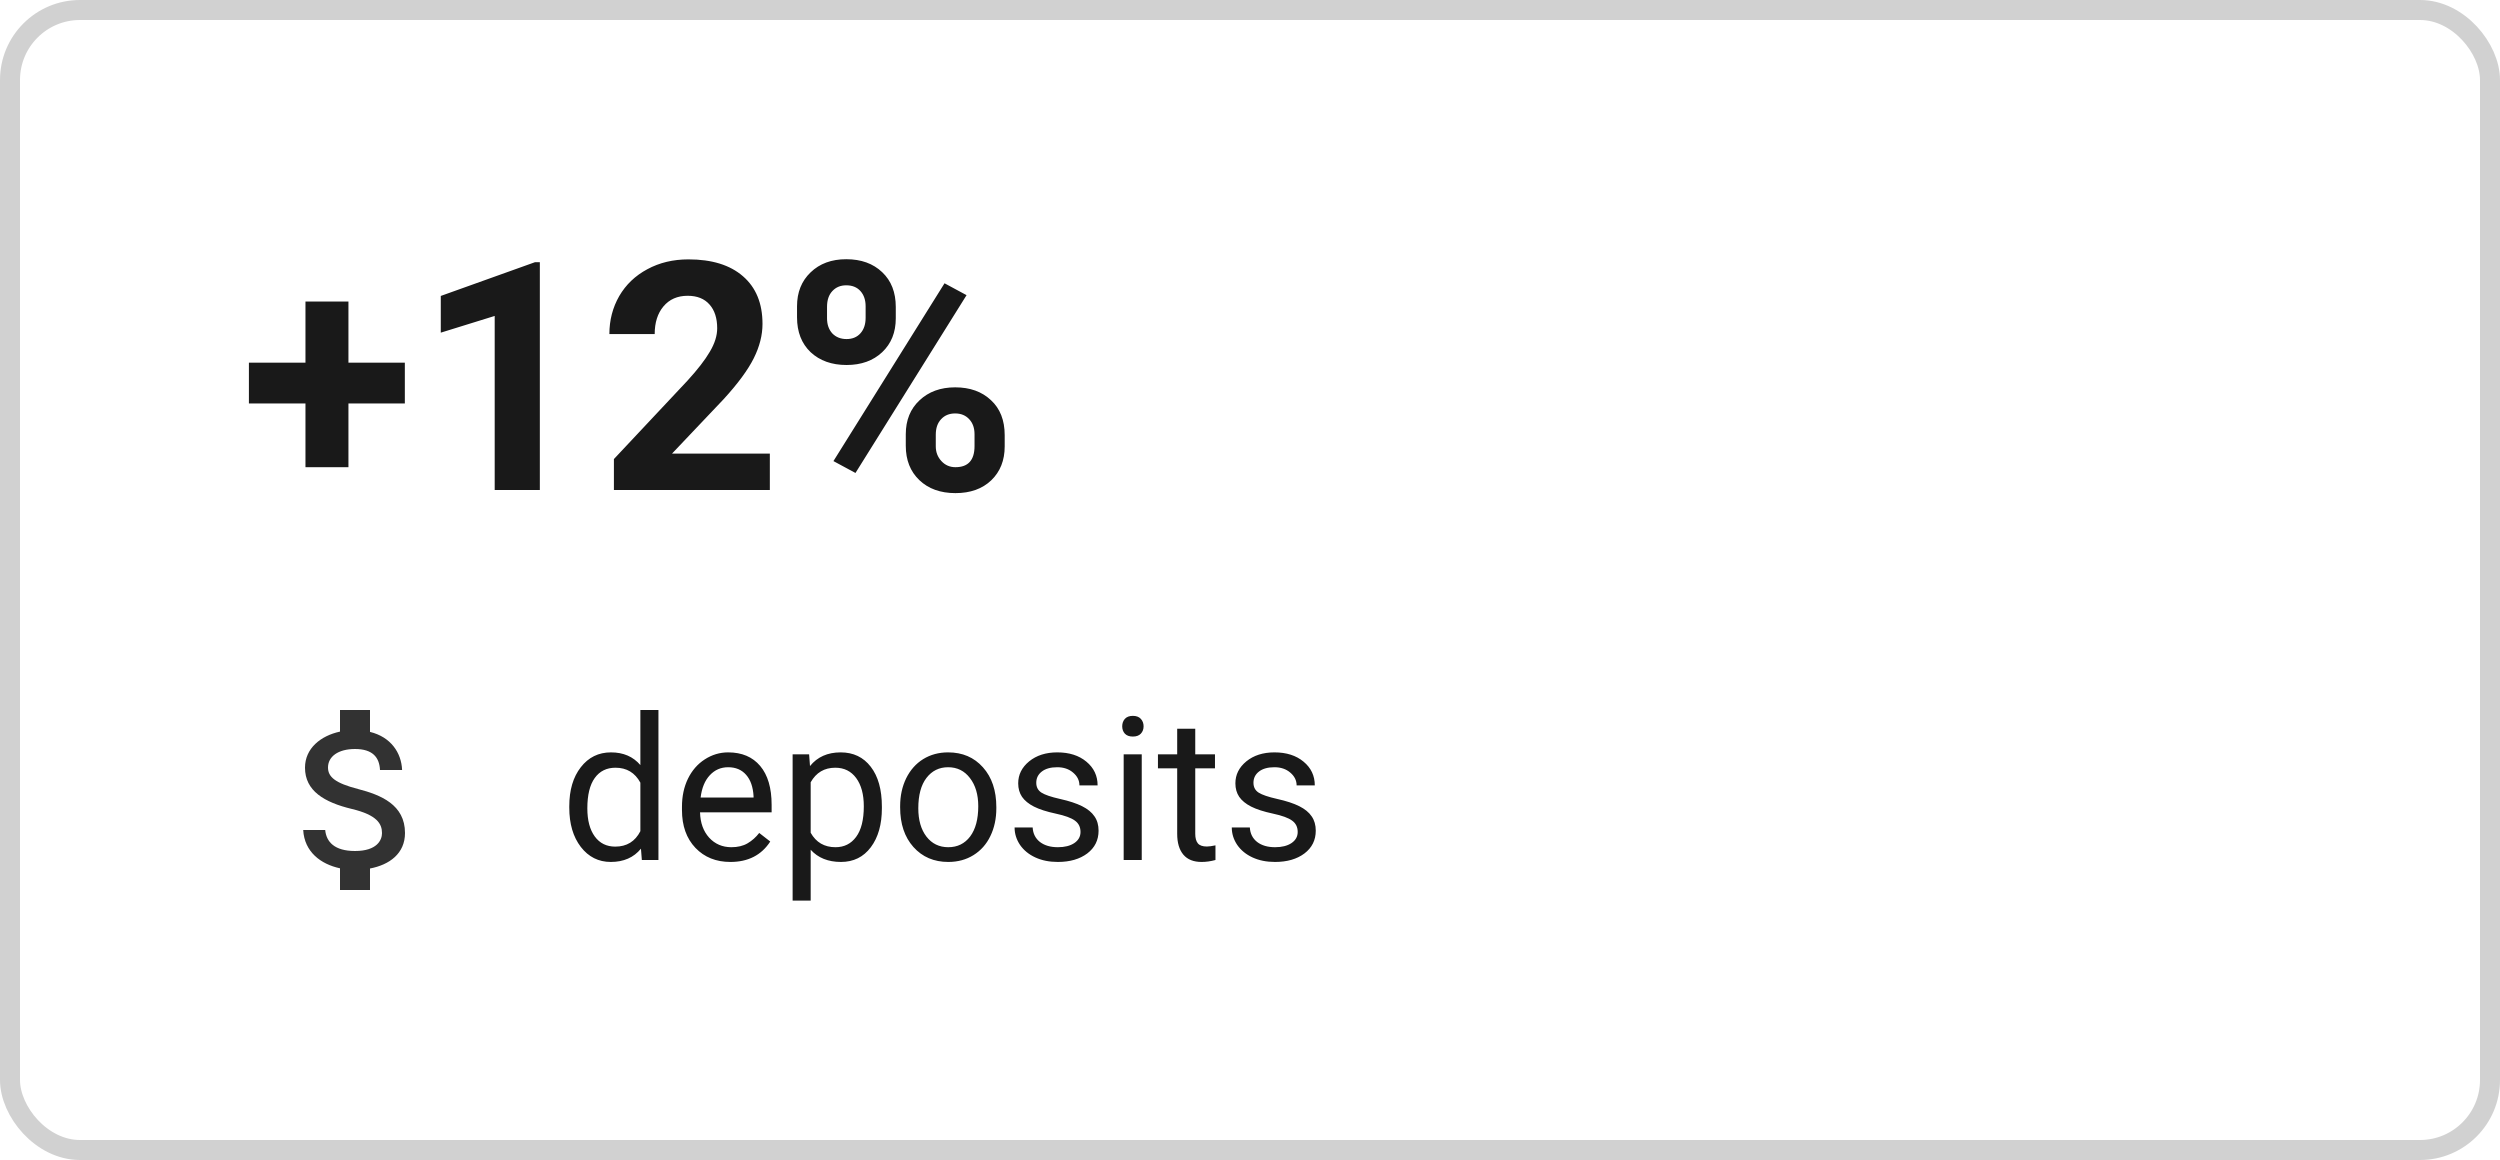 <?xml version="1.0" encoding="UTF-8"?> <svg xmlns="http://www.w3.org/2000/svg" width="250" height="116" viewBox="0 0 250 116" fill="none"> <rect x="1" y="1" width="248" height="114" rx="7" stroke="#D1D1D1" stroke-width="2"></rect> <path d="M34.844 36.266H40.484V40.344H34.844V46.719H30.547V40.344H24.891V36.266H30.547V30.156H34.844V36.266ZM53.984 49H49.469V31.594L44.078 33.266V29.594L53.5 26.219H53.984V49ZM76.984 49H61.391V45.906L68.75 38.062C69.76 36.958 70.505 35.995 70.984 35.172C71.474 34.349 71.719 33.568 71.719 32.828C71.719 31.818 71.463 31.026 70.953 30.453C70.443 29.87 69.713 29.578 68.766 29.578C67.745 29.578 66.938 29.932 66.344 30.641C65.76 31.338 65.469 32.26 65.469 33.406H60.938C60.938 32.021 61.266 30.755 61.922 29.609C62.589 28.463 63.526 27.568 64.734 26.922C65.943 26.266 67.312 25.938 68.844 25.938C71.188 25.938 73.005 26.5 74.297 27.625C75.599 28.75 76.25 30.338 76.25 32.391C76.25 33.516 75.958 34.661 75.375 35.828C74.792 36.995 73.792 38.354 72.375 39.906L67.203 45.359H76.984V49ZM79.703 30.625C79.703 29.229 80.156 28.099 81.062 27.234C81.969 26.359 83.156 25.922 84.625 25.922C86.115 25.922 87.312 26.354 88.219 27.219C89.125 28.073 89.578 29.234 89.578 30.703V31.828C89.578 33.234 89.125 34.365 88.219 35.219C87.312 36.073 86.125 36.5 84.656 36.5C83.177 36.5 81.979 36.073 81.062 35.219C80.156 34.354 79.703 33.193 79.703 31.734V30.625ZM82.703 31.828C82.703 32.453 82.88 32.958 83.234 33.344C83.599 33.719 84.073 33.906 84.656 33.906C85.24 33.906 85.703 33.714 86.047 33.328C86.391 32.943 86.562 32.427 86.562 31.781V30.625C86.562 30 86.391 29.495 86.047 29.109C85.703 28.724 85.229 28.531 84.625 28.531C84.052 28.531 83.588 28.724 83.234 29.109C82.88 29.484 82.703 30.01 82.703 30.688V31.828ZM90.578 43.422C90.578 42.016 91.037 40.885 91.953 40.031C92.87 39.167 94.057 38.734 95.516 38.734C96.995 38.734 98.188 39.161 99.094 40.016C100.01 40.859 100.469 42.026 100.469 43.516V44.641C100.469 46.036 100.021 47.167 99.125 48.031C98.229 48.885 97.037 49.312 95.547 49.312C94.047 49.312 92.844 48.88 91.938 48.016C91.031 47.151 90.578 46.005 90.578 44.578V43.422ZM93.578 44.641C93.578 45.214 93.766 45.703 94.141 46.109C94.516 46.516 94.984 46.719 95.547 46.719C96.818 46.719 97.453 46.016 97.453 44.609V43.422C97.453 42.797 97.276 42.297 96.922 41.922C96.568 41.536 96.099 41.344 95.516 41.344C94.932 41.344 94.463 41.536 94.109 41.922C93.755 42.297 93.578 42.812 93.578 43.469V44.641ZM85.547 47.297L83.344 46.109L94.453 28.328L96.656 29.516L85.547 47.297Z" fill="#191919"></path> <path d="M56.928 80.629C56.928 79.008 57.312 77.706 58.08 76.723C58.848 75.733 59.854 75.238 61.098 75.238C62.335 75.238 63.315 75.662 64.037 76.508V71H65.844V86H64.184L64.096 84.867C63.373 85.753 62.367 86.195 61.078 86.195C59.854 86.195 58.855 85.694 58.08 84.691C57.312 83.689 56.928 82.38 56.928 80.766V80.629ZM58.734 80.834C58.734 82.032 58.982 82.969 59.477 83.647C59.971 84.324 60.655 84.662 61.527 84.662C62.673 84.662 63.51 84.148 64.037 83.119V78.266C63.497 77.269 62.667 76.772 61.547 76.772C60.661 76.772 59.971 77.113 59.477 77.797C58.982 78.481 58.734 79.493 58.734 80.834ZM73.041 86.195C71.609 86.195 70.443 85.727 69.545 84.789C68.647 83.845 68.197 82.585 68.197 81.01V80.678C68.197 79.63 68.396 78.695 68.793 77.875C69.197 77.048 69.757 76.404 70.473 75.941C71.195 75.473 71.977 75.238 72.816 75.238C74.19 75.238 75.258 75.691 76.019 76.596C76.781 77.501 77.162 78.796 77.162 80.482V81.234H70.004C70.03 82.276 70.333 83.119 70.912 83.764C71.498 84.402 72.24 84.721 73.139 84.721C73.777 84.721 74.317 84.591 74.76 84.33C75.203 84.07 75.59 83.725 75.922 83.295L77.025 84.154C76.14 85.515 74.812 86.195 73.041 86.195ZM72.816 76.723C72.087 76.723 71.475 76.99 70.981 77.523C70.486 78.051 70.18 78.793 70.062 79.75H75.356V79.613C75.303 78.695 75.056 77.986 74.613 77.484C74.171 76.977 73.572 76.723 72.816 76.723ZM88.188 80.834C88.188 82.442 87.82 83.738 87.084 84.721C86.348 85.704 85.352 86.195 84.096 86.195C82.813 86.195 81.804 85.788 81.068 84.975V90.062H79.262V75.434H80.912L81 76.606C81.736 75.694 82.758 75.238 84.066 75.238C85.336 75.238 86.338 75.717 87.074 76.674C87.816 77.631 88.188 78.962 88.188 80.668V80.834ZM86.381 80.629C86.381 79.438 86.127 78.497 85.619 77.807C85.111 77.117 84.415 76.772 83.529 76.772C82.436 76.772 81.615 77.257 81.068 78.227V83.275C81.609 84.239 82.436 84.721 83.549 84.721C84.415 84.721 85.102 84.379 85.609 83.695C86.124 83.005 86.381 81.983 86.381 80.629ZM90.014 80.619C90.014 79.584 90.216 78.653 90.619 77.826C91.029 76.999 91.596 76.361 92.318 75.912C93.047 75.463 93.878 75.238 94.809 75.238C96.247 75.238 97.409 75.736 98.295 76.732C99.187 77.728 99.633 79.053 99.633 80.707V80.834C99.633 81.863 99.434 82.787 99.037 83.607C98.647 84.421 98.083 85.056 97.348 85.512C96.618 85.967 95.779 86.195 94.828 86.195C93.396 86.195 92.234 85.697 91.342 84.701C90.456 83.705 90.014 82.387 90.014 80.746V80.619ZM91.83 80.834C91.83 82.006 92.1 82.947 92.641 83.656C93.188 84.366 93.917 84.721 94.828 84.721C95.746 84.721 96.475 84.363 97.016 83.647C97.556 82.924 97.826 81.915 97.826 80.619C97.826 79.46 97.549 78.523 96.996 77.807C96.449 77.084 95.72 76.723 94.809 76.723C93.917 76.723 93.197 77.078 92.65 77.787C92.103 78.497 91.83 79.512 91.83 80.834ZM108.051 83.197C108.051 82.709 107.865 82.331 107.494 82.064C107.13 81.791 106.488 81.557 105.57 81.361C104.659 81.166 103.933 80.932 103.393 80.658C102.859 80.385 102.462 80.059 102.201 79.682C101.947 79.304 101.82 78.855 101.82 78.334C101.82 77.468 102.185 76.736 102.914 76.137C103.65 75.538 104.587 75.238 105.727 75.238C106.924 75.238 107.895 75.547 108.637 76.166C109.385 76.784 109.76 77.576 109.76 78.539H107.943C107.943 78.044 107.732 77.618 107.309 77.26C106.892 76.902 106.365 76.723 105.727 76.723C105.069 76.723 104.555 76.866 104.184 77.152C103.812 77.439 103.627 77.813 103.627 78.275C103.627 78.712 103.799 79.04 104.145 79.262C104.49 79.483 105.111 79.695 106.01 79.897C106.915 80.098 107.647 80.339 108.207 80.619C108.767 80.899 109.18 81.238 109.447 81.635C109.721 82.025 109.857 82.504 109.857 83.07C109.857 84.014 109.48 84.773 108.725 85.346C107.969 85.912 106.99 86.195 105.785 86.195C104.939 86.195 104.19 86.046 103.539 85.746C102.888 85.447 102.377 85.03 102.006 84.496C101.641 83.956 101.459 83.373 101.459 82.748H103.266C103.298 83.353 103.539 83.835 103.988 84.193C104.444 84.545 105.043 84.721 105.785 84.721C106.469 84.721 107.016 84.584 107.426 84.311C107.842 84.031 108.051 83.659 108.051 83.197ZM114.174 86H112.367V75.434H114.174V86ZM112.221 72.631C112.221 72.338 112.309 72.091 112.484 71.889C112.667 71.687 112.934 71.586 113.285 71.586C113.637 71.586 113.904 71.687 114.086 71.889C114.268 72.091 114.359 72.338 114.359 72.631C114.359 72.924 114.268 73.168 114.086 73.363C113.904 73.559 113.637 73.656 113.285 73.656C112.934 73.656 112.667 73.559 112.484 73.363C112.309 73.168 112.221 72.924 112.221 72.631ZM119.525 72.875V75.434H121.498V76.83H119.525V83.383C119.525 83.806 119.613 84.125 119.789 84.34C119.965 84.548 120.264 84.652 120.688 84.652C120.896 84.652 121.182 84.613 121.547 84.535V86C121.072 86.13 120.609 86.195 120.16 86.195C119.353 86.195 118.744 85.951 118.334 85.463C117.924 84.975 117.719 84.281 117.719 83.383V76.83H115.795V75.434H117.719V72.875H119.525ZM129.77 83.197C129.77 82.709 129.584 82.331 129.213 82.064C128.848 81.791 128.207 81.557 127.289 81.361C126.378 81.166 125.652 80.932 125.111 80.658C124.577 80.385 124.18 80.059 123.92 79.682C123.666 79.304 123.539 78.855 123.539 78.334C123.539 77.468 123.904 76.736 124.633 76.137C125.368 75.538 126.306 75.238 127.445 75.238C128.643 75.238 129.613 75.547 130.355 76.166C131.104 76.784 131.479 77.576 131.479 78.539H129.662C129.662 78.044 129.451 77.618 129.027 77.26C128.611 76.902 128.083 76.723 127.445 76.723C126.788 76.723 126.273 76.866 125.902 77.152C125.531 77.439 125.346 77.813 125.346 78.275C125.346 78.712 125.518 79.04 125.863 79.262C126.208 79.483 126.83 79.695 127.729 79.897C128.633 80.098 129.366 80.339 129.926 80.619C130.486 80.899 130.899 81.238 131.166 81.635C131.439 82.025 131.576 82.504 131.576 83.07C131.576 84.014 131.199 84.773 130.443 85.346C129.688 85.912 128.708 86.195 127.504 86.195C126.658 86.195 125.909 86.046 125.258 85.746C124.607 85.447 124.096 85.03 123.725 84.496C123.36 83.956 123.178 83.373 123.178 82.748H124.984C125.017 83.353 125.258 83.835 125.707 84.193C126.163 84.545 126.762 84.721 127.504 84.721C128.188 84.721 128.734 84.584 129.145 84.311C129.561 84.031 129.77 83.659 129.77 83.197Z" fill="#191919"></path> <path d="M35.5 85.1C33.44 85.1 32.63 84.18 32.52 83H30.32C30.44 85.19 32.08 86.42 34 86.83V89H37V86.85C38.95 86.48 40.5 85.35 40.5 83.3C40.5 80.46 38.07 79.49 35.8 78.9C33.53 78.31 32.8 77.7 32.8 76.75C32.8 75.66 33.81 74.9 35.5 74.9C37.28 74.9 37.94 75.75 38 77H40.21C40.14 75.28 39.09 73.7 37 73.19V71H34V73.16C32.06 73.58 30.5 74.84 30.5 76.77C30.5 79.08 32.41 80.23 35.2 80.9C37.7 81.5 38.2 82.38 38.2 83.31C38.2 84 37.71 85.1 35.5 85.1Z" fill="#323232"></path> </svg> 
